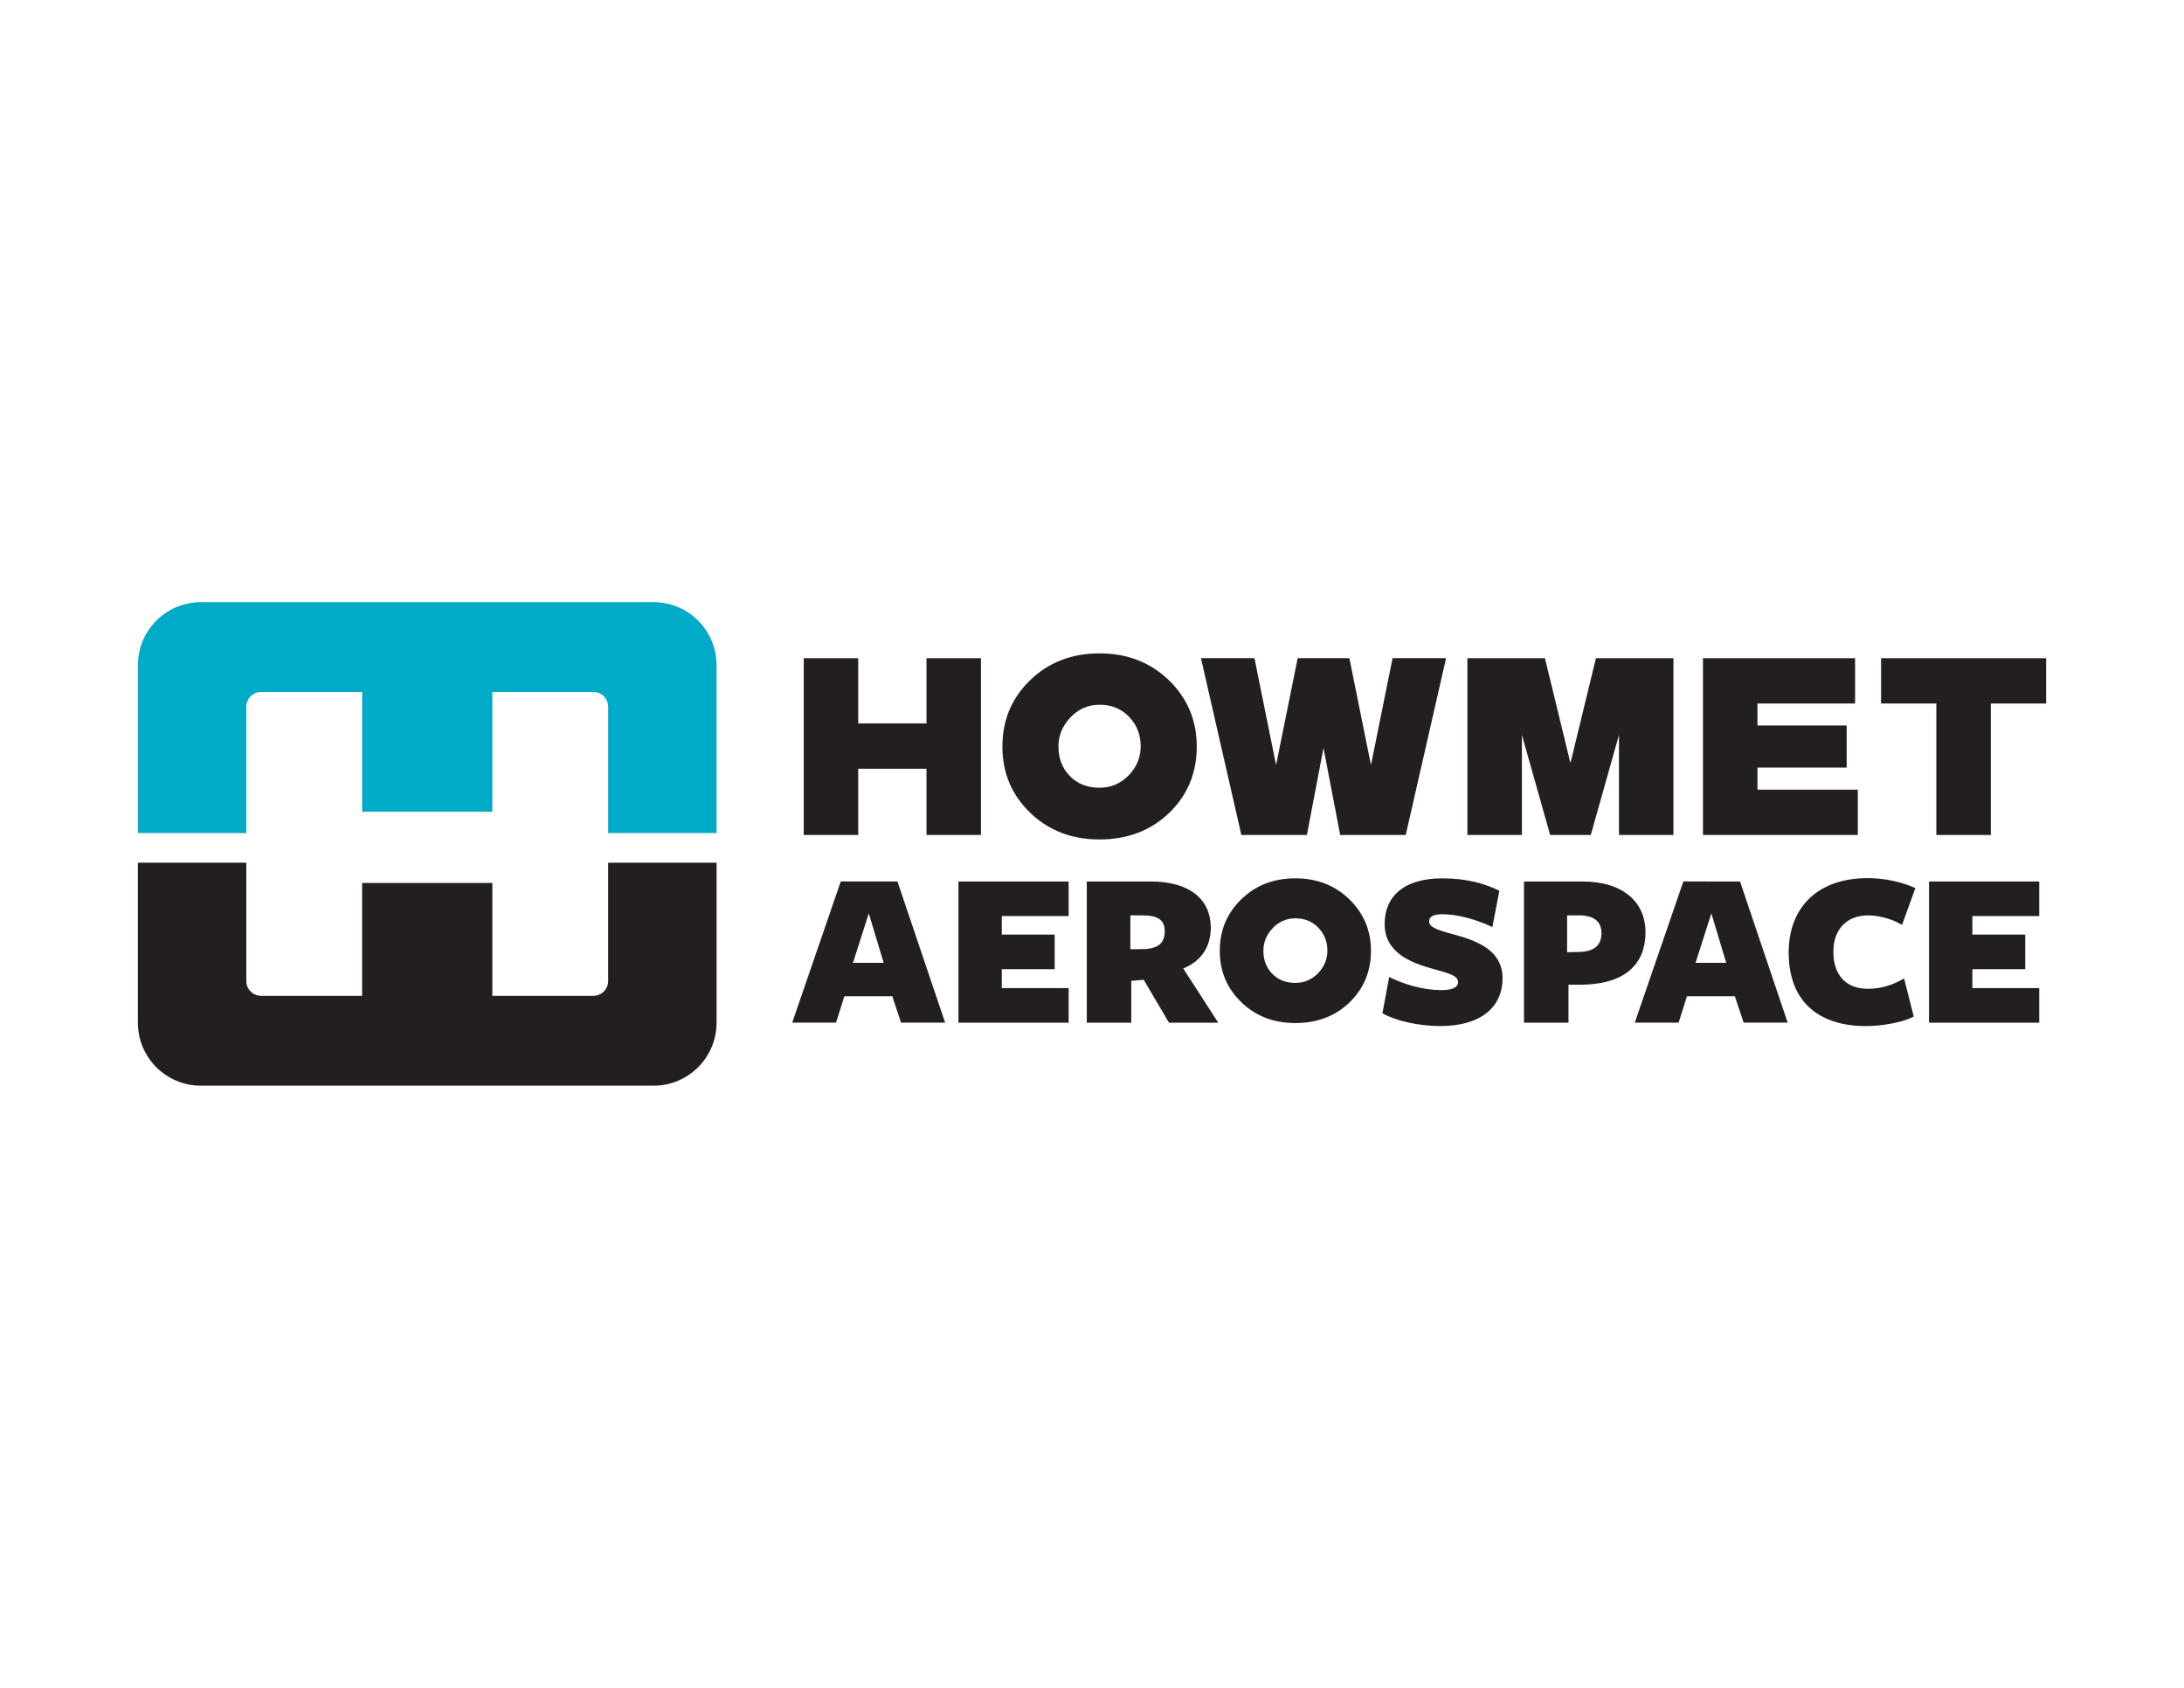 <svg version="1.1" id="Layer_1" xmlns="http://www.w3.org/2000/svg" x="0" y="0" viewBox="0 0 792 612" xml:space="preserve"><style>.st1{fill:#231f20}</style><path d="M131.32 250.91v43.39h47.22v-43.39h36.63c2.97 0 5.37 2.4 5.37 5.37v45.77h39.31v-60.88c0-12.61-10.22-22.83-22.83-22.83H72.84c-12.61 0-22.83 10.23-22.83 22.83v60.88h39.31v-45.77c0-2.97 2.41-5.37 5.37-5.37h36.63z" fill="#00abc7"/><path class="st1" d="M178.54 361.08v-40.93h-47.22v40.93H94.69c-2.97 0-5.37-2.4-5.37-5.36v-42.91H50v58.01c0 12.61 10.23 22.84 22.84 22.84h164.18c12.61 0 22.83-10.23 22.83-22.84v-58.01h-39.31v42.91c0 2.96-2.41 5.36-5.37 5.36h-36.63zM291.46 238.65h19.76v23.67h24.76v-23.67h19.75v64.11h-19.75v-24.01h-24.76v24.01h-19.76zM578.75 238.65l-9.16 37.7h-.18l-9.16-37.7h-28.11v64.11h19.76v-36.27l10.24 36.27h14.73l10.23-36.27v36.27h19.75v-64.11zM617.56 238.65h55.16v16.43h-35.4v7.99h32.35v15.26h-32.35v8h36.39v16.43h-56.15zM702.19 255.08h-20.04v-16.43H742v16.43h-20.05v47.68h-19.76zM505 238.64l-7.83 38.76-7.84-38.76h-18.74l-7.84 38.76-7.84-38.76h-19.4l14.65 64.12h23.76l6.03-31.56 6.05 31.56h23.77l14.63-64.12zM433.99 270.7c0 9.5-3.28 17.47-9.84 23.89-6.69 6.52-15.16 9.79-25.41 9.79-10.18 0-18.64-3.29-25.35-9.87-6.59-6.43-9.88-14.36-9.88-23.8 0-9.48 3.29-17.44 9.88-23.89 6.71-6.61 15.17-9.91 25.35-9.91 10.12 0 18.55 3.3 25.31 9.91 6.62 6.5 9.94 14.47 9.94 23.88m-20.33-.09c0-4.13-1.35-7.64-4.06-10.53-2.83-3.03-6.45-4.54-10.86-4.54-4.2 0-7.75 1.57-10.67 4.71-2.83 3.03-4.24 6.51-4.24 10.45 0 4.2 1.32 7.72 3.97 10.52 2.8 2.95 6.45 4.41 10.94 4.41 4.2 0 7.77-1.55 10.72-4.66 2.8-2.98 4.2-6.42 4.2-10.36M342.74 370.81h-15.97l-3.2-9.58H306.2l-3.03 9.58h-15.89l17.61-51.19h20.56l17.29 51.19zm-27.69-39.63l-5.73 17.94h11.14l-5.41-17.94zM347.56 370.82v-51.2h39.97v12.54h-24.24v6.72h19.17v12.53h-19.17v6.88h24.24v12.53zM410.24 370.82h-16.13v-51.2h23.18c14.25 0 21.79 6.56 21.79 16.8 0 6.47-3.19 12.04-10 14.74l12.7 19.66h-17.86l-9.17-15.57-4.51.41v15.16zm5.24-26.7c4.92-.49 6.89-2.37 6.89-6.56 0-3.76-2.22-5.65-8.03-5.65h-4.43v12.29l5.57-.08zM528.74 356.08c0-2.46-3.6-3.2-9.58-4.92-7.54-2.12-17.04-5.73-17.04-16.13 0-10 6.96-16.55 20.97-16.55 9.08 0 15.72 2.05 20.63 4.5l-2.53 13.19c-5.74-2.79-12.7-4.67-18.03-4.67-3.1 0-4.91.65-4.91 2.7 0 2.37 4.91 3.52 10 4.91 8.11 2.3 16.63 5.81 16.63 15.65 0 10.23-7.7 17.28-22.52 17.28-8.44 0-16.38-2.05-21.05-4.6l2.46-13.18c5.48 2.7 12.37 4.75 18.84 4.75 3.68.01 6.13-.81 6.13-2.93M572.88 357.06h-4.09v13.76h-16.14v-51.19h21.3c14.49 0 22.76 7.37 22.76 18.35 0 12.28-8.18 19.08-23.83 19.08m-.16-25.15h-4.43v13.35l4.1-.08c5.73-.08 8.36-2.37 8.36-6.88 0-4.18-2.79-6.39-8.03-6.39M648.28 370.81h-15.97l-3.19-9.58h-17.37l-3.03 9.58h-15.89l17.61-51.19H631l17.28 51.19zm-27.68-39.63l-5.73 17.94H626l-5.4-17.94zM689.75 335.35c-3.44-2.05-8.19-3.44-12.29-3.44-7.79 0-12.61 5.08-12.61 13.19 0 8.27 4.34 13.43 12.61 13.43 4.75 0 9.01-1.39 13.02-3.76l3.53 13.84c-3.93 2.05-11.3 3.44-17.36 3.44-17.12 0-28.01-8.93-28.01-26.62 0-16.63 10.73-27.03 28.66-27.03 6.48 0 12.46 1.47 17.28 3.6l-4.83 13.35zM699.53 370.82v-51.2h39.97v12.54h-24.24v6.72h19.16v12.53h-19.16v6.88h24.24v12.53zM497.16 344.77c0 7.39-2.55 13.58-7.65 18.58-5.2 5.07-11.79 7.6-19.76 7.6-7.92 0-14.49-2.55-19.72-7.67-5.12-5-7.69-11.17-7.69-18.51 0-7.37 2.56-13.57 7.69-18.58 5.23-5.15 11.8-7.71 19.72-7.71 7.87 0 14.44 2.56 19.69 7.71 5.15 5.07 7.72 11.26 7.72 18.58m-15.8-.07c0-3.21-1.05-5.94-3.16-8.19-2.2-2.36-5.02-3.53-8.45-3.53-3.26 0-6.03 1.22-8.3 3.66-2.2 2.35-3.3 5.06-3.3 8.13 0 3.28 1.03 6 3.09 8.19 2.18 2.29 5.01 3.43 8.51 3.43 3.26 0 6.04-1.2 8.34-3.62 2.17-2.32 3.27-5.01 3.27-8.07"/></svg>